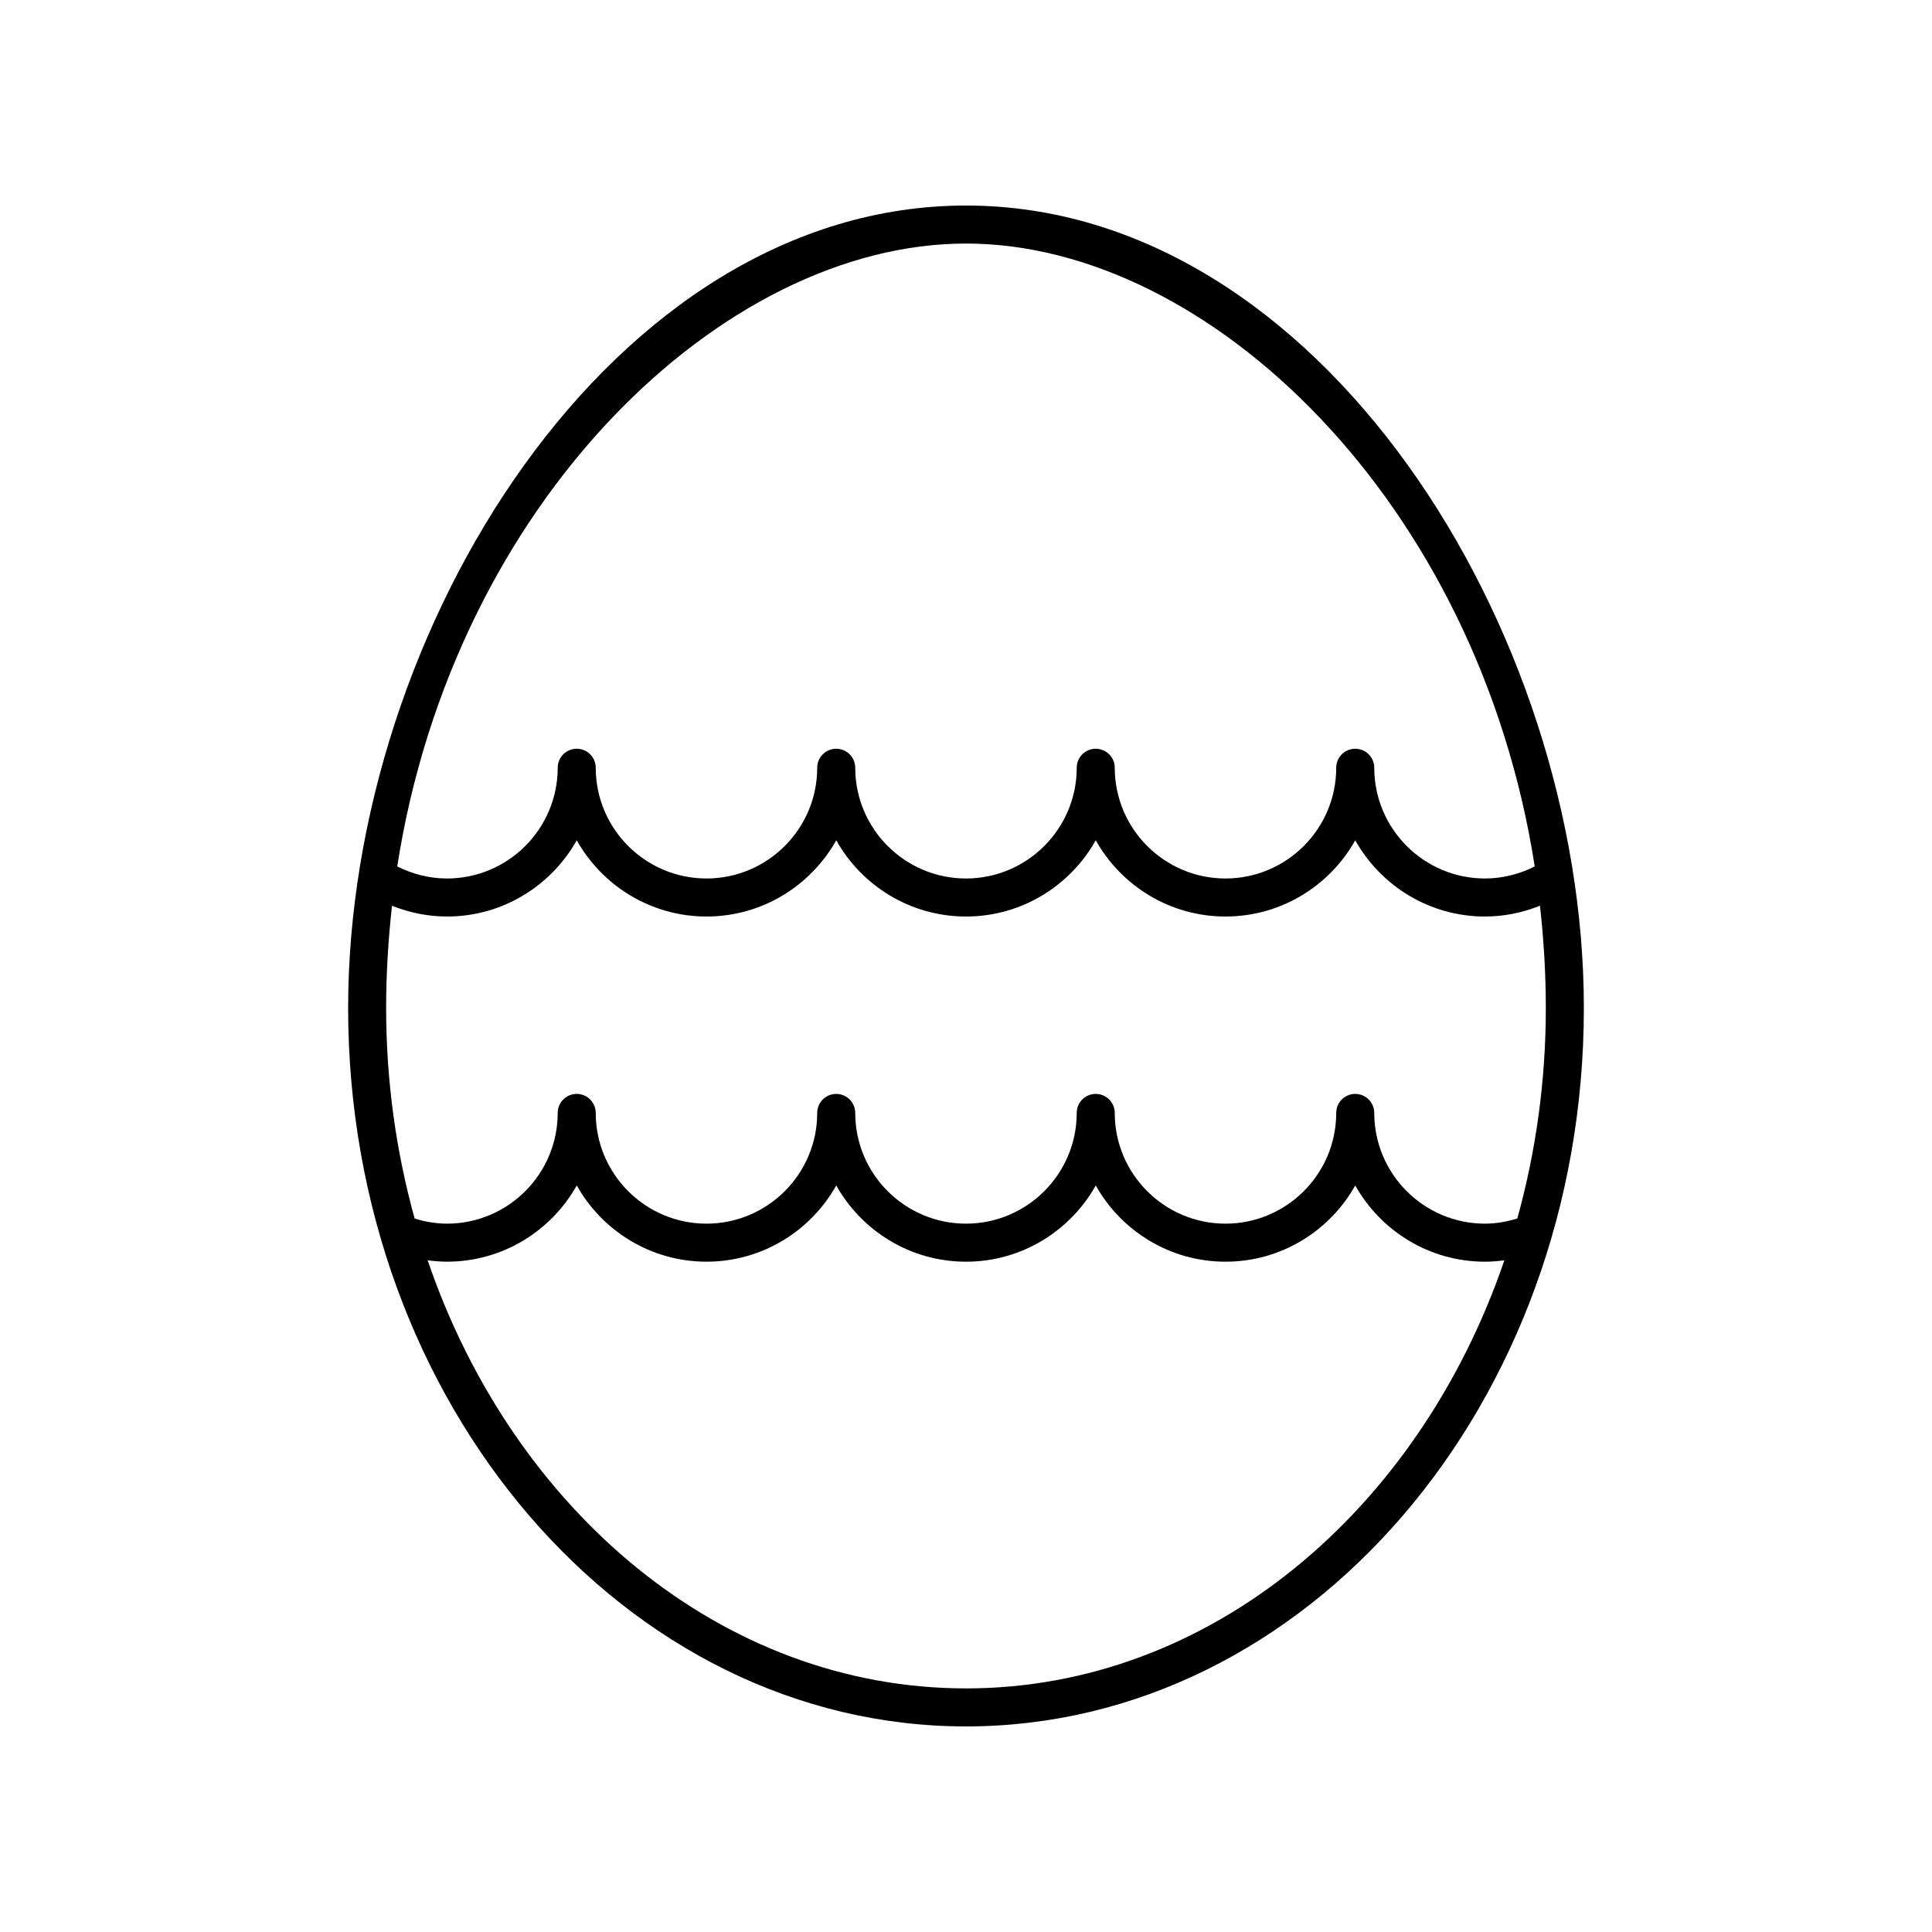 <?xml version="1.0" encoding="UTF-8"?>
<!-- The Best Svg Icon site in the world: iconSvg.co, Visit us! https://iconsvg.co -->
<svg fill="#000000" width="800px" height="800px" version="1.1" viewBox="144 144 512 512" xmlns="http://www.w3.org/2000/svg">
 <path d="m400 601.52c90.289 0 163.74-85.402 163.74-190.38 0-100.39-70.023-212.67-163.74-212.67-93.719 0-163.74 112.28-163.74 212.67 0 104.97 73.449 190.38 163.74 190.38zm0-10.078c-64.602 0-119.98-47.043-142.67-113.45 1.695 0.223 3.406 0.367 5.133 0.367 14.758 0 27.625-8.164 34.383-20.199 6.758 12.035 19.629 20.199 34.387 20.199s27.625-8.164 34.383-20.199c6.754 12.039 19.625 20.203 34.383 20.203s27.629-8.164 34.387-20.199c6.754 12.035 19.625 20.199 34.383 20.199 14.758 0 27.629-8.164 34.387-20.199 6.754 12.035 19.625 20.199 34.383 20.199 1.727 0 3.438-0.148 5.133-0.367-22.691 66.402-78.07 113.45-142.67 113.45zm153.66-180.3c0 19.465-2.676 38.199-7.559 55.773-2.773 0.844-5.633 1.367-8.566 1.367-16.184 0-29.344-13.164-29.344-29.344 0-2.781-2.254-5.039-5.039-5.039s-5.039 2.254-5.039 5.039c0 16.184-13.164 29.344-29.348 29.344s-29.344-13.164-29.344-29.344c0-2.781-2.254-5.039-5.039-5.039-2.785 0-5.039 2.254-5.039 5.039 0 16.184-13.164 29.344-29.348 29.344s-29.348-13.164-29.348-29.344c0-2.781-2.254-5.039-5.039-5.039s-5.039 2.254-5.039 5.039c0 16.184-13.16 29.344-29.344 29.344-16.184 0-29.348-13.164-29.348-29.344 0-2.781-2.254-5.039-5.039-5.039s-5.039 2.254-5.039 5.039c0 16.184-13.16 29.344-29.344 29.344-2.938 0-5.797-0.512-8.566-1.355-4.879-17.582-7.555-36.32-7.555-55.785 0-9.238 0.57-18.266 1.555-27.102 4.617 1.84 9.551 2.848 14.574 2.848 14.758 0 27.625-8.164 34.383-20.199 6.758 12.035 19.629 20.199 34.387 20.199s27.625-8.164 34.383-20.199c6.754 12.035 19.625 20.199 34.383 20.199s27.629-8.164 34.387-20.199c6.754 12.035 19.625 20.199 34.383 20.199 14.758 0 27.629-8.164 34.387-20.199 6.754 12.035 19.625 20.199 34.383 20.199 5.031 0 9.957-1.02 14.574-2.859 0.977 8.84 1.547 17.871 1.547 27.113zm-153.66-202.6c64.461 0 135.66 68.453 150.72 165.07-4.078 2.059-8.57 3.195-13.184 3.195-16.184 0-29.344-13.164-29.344-29.344 0-2.781-2.254-5.039-5.039-5.039s-5.039 2.254-5.039 5.039c0 16.184-13.164 29.344-29.348 29.344s-29.344-13.164-29.344-29.344c0-2.781-2.254-5.039-5.039-5.039-2.785 0-5.039 2.254-5.039 5.039 0 16.184-13.164 29.344-29.348 29.344s-29.348-13.164-29.348-29.344c0-2.781-2.254-5.039-5.039-5.039s-5.039 2.254-5.039 5.039c0 16.184-13.16 29.344-29.344 29.344-16.184 0-29.348-13.164-29.348-29.344 0-2.781-2.254-5.039-5.039-5.039s-5.039 2.254-5.039 5.039c0 16.184-13.16 29.344-29.344 29.344-4.606 0-9.105-1.141-13.184-3.195 15.066-96.617 86.262-165.07 150.73-165.07z"/>
</svg>